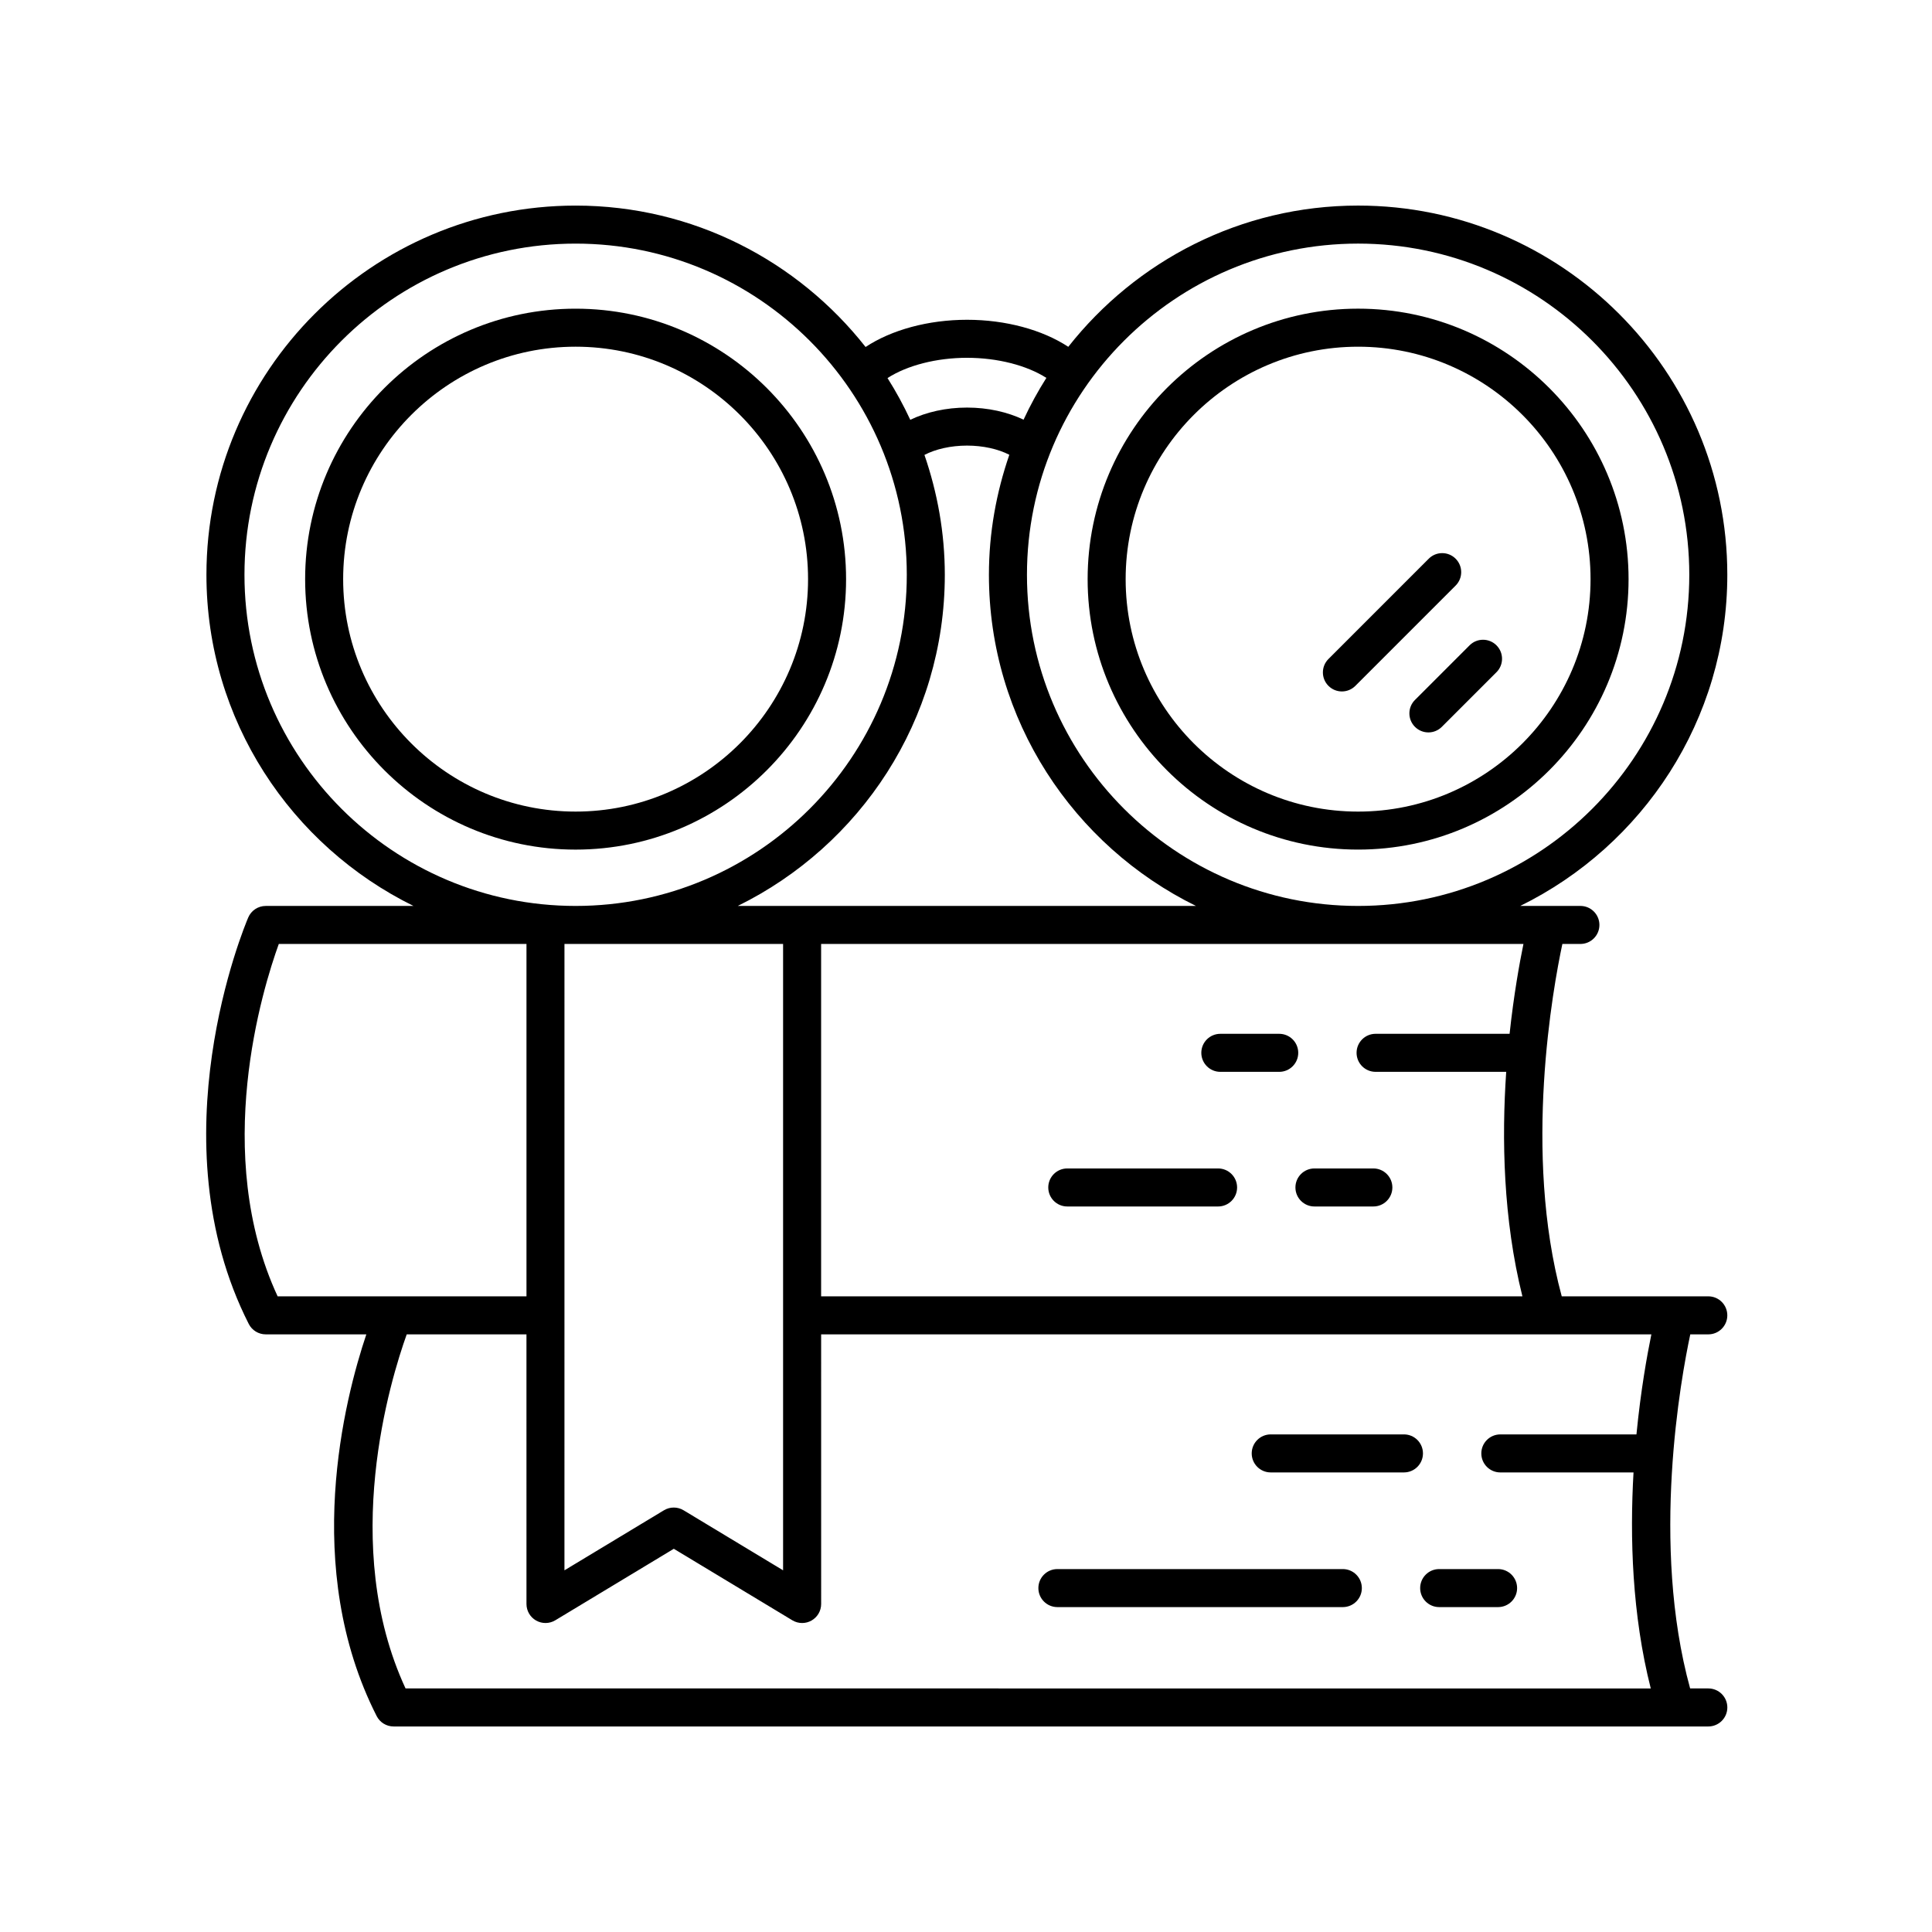 <?xml version="1.0" encoding="UTF-8"?>
<!-- Uploaded to: ICON Repo, www.iconrepo.com, Generator: ICON Repo Mixer Tools -->
<svg fill="#000000" width="800px" height="800px" version="1.1" viewBox="144 144 512 512" xmlns="http://www.w3.org/2000/svg">
 <g>
  <path d="m518.98 336.62c0.984 0.984 2.273 1.477 3.562 1.477 1.289 0 2.578-0.492 3.562-1.477l14.477-14.477c1.969-1.965 1.969-5.156 0-7.125s-5.156-1.969-7.125 0l-14.477 14.477c-1.969 1.965-1.969 5.156 0 7.125z"/>
  <path d="m499.62 327.24c1.289 0 2.578-0.492 3.562-1.477l26.574-26.578c1.969-1.969 1.969-5.156 0-7.125s-5.156-1.969-7.125 0l-26.574 26.578c-1.969 1.969-1.969 5.156 0 7.125 0.984 0.984 2.273 1.477 3.562 1.477z"/>
  <path d="m503.91 369.15c39.523 0 71.676-32.152 71.676-71.676 0-39.52-32.152-71.676-71.676-71.676-39.523 0-71.676 32.156-71.676 71.676-0.004 39.523 32.152 71.676 71.676 71.676zm0-133.27c33.969 0 61.602 27.633 61.602 61.602 0 33.965-27.633 61.598-61.602 61.598s-61.602-27.633-61.602-61.598c0-33.969 27.633-61.602 61.602-61.602z"/>
  <path d="m368.22 297.48c0-39.523-32.156-71.676-71.676-71.676-39.523-0.004-71.68 32.152-71.68 71.676 0 39.523 32.156 71.676 71.676 71.676 39.523-0.004 71.68-32.156 71.68-71.676zm-133.28 0c0-33.969 27.633-61.602 61.602-61.602s61.602 27.633 61.602 61.602c0 33.965-27.633 61.598-61.602 61.598-33.965 0-61.602-27.633-61.602-61.598z"/>
  <path d="m591.94 497.62h4.777c2.781 0 5.039-2.254 5.039-5.039 0-2.781-2.254-5.039-5.039-5.039h-38.84c-10.328-38.105-2.281-81.91 0.168-93.383h4.777c2.781 0 5.039-2.254 5.039-5.039 0-2.781-2.254-5.039-5.039-5.039h-15.938c32.438-15.949 54.871-49.242 54.871-87.762 0-53.949-43.891-97.84-97.84-97.84-31.145 0-58.875 14.68-76.809 37.43-6.887-4.523-16.602-7.164-26.824-7.164-10.266 0-20.004 2.66-26.895 7.211-17.93-22.773-45.676-37.473-76.84-37.473-53.949 0-97.84 43.891-97.84 97.84 0 38.52 22.434 71.812 54.871 87.762h-39.16c-2.016 0-3.84 1.203-4.633 3.059-1.02 2.383-24.652 58.93 0.141 107.72 0.859 1.691 2.594 2.754 4.492 2.754h26.664c-5.723 17.012-17.289 61.75 2.738 101.16 0.859 1.691 2.594 2.754 4.492 2.754h348.41c2.781 0 5.039-2.254 5.039-5.039 0-2.781-2.254-5.039-5.039-5.039h-4.82c-10.52-38.207-2.422-82.316 0.039-93.832zm-44.211-103.46c-1.043 5.078-2.555 13.438-3.672 23.809h-35.512c-2.781 0-5.039 2.254-5.039 5.039 0 2.781 2.254 5.039 5.039 5.039h34.617c-1.211 17.629-0.824 39.023 4.293 59.496l-185.85-0.004v-93.379zm-254.14 0h57.938v165.99l-26.367-15.91c-1.598-0.965-3.606-0.965-5.207 0l-26.367 15.91zm95.398-129.6c2.961-1.551 7.012-2.473 11.281-2.473 4.231 0 8.258 0.906 11.215 2.434-3.445 9.988-5.41 20.656-5.41 31.801 0 38.52 22.434 71.812 54.871 87.762h-121.43c32.438-15.949 54.871-49.242 54.871-87.762-0.004-11.129-1.961-21.785-5.398-31.762zm114.93-56.004c48.395 0 87.762 39.371 87.762 87.762 0 48.395-39.371 87.766-87.762 87.766-48.395 0-87.762-39.371-87.762-87.762-0.004-48.395 39.367-87.766 87.762-87.766zm-103.63 30.266c8.07 0 15.816 2.004 21.012 5.324-2.246 3.547-4.262 7.242-6.043 11.074-4.266-2.027-9.422-3.207-14.977-3.207-5.59 0-10.77 1.191-15.047 3.238-1.781-3.828-3.789-7.519-6.031-11.059 5.195-3.352 12.973-5.371 21.086-5.371zm-191.5 57.5c0-48.395 39.371-87.762 87.762-87.762 48.395 0 87.762 39.371 87.762 87.762 0 48.395-39.371 87.762-87.762 87.762-48.391 0-87.762-39.371-87.762-87.762zm9.094 97.84h65.641v93.383h-65.945c-17.539-37.848-3.965-81.578 0.305-93.383zm33.59 197.29c-17.547-37.883-3.949-81.957 0.316-93.836h31.73l0.004 71.461c0 1.816 0.98 3.492 2.562 4.387 1.586 0.895 3.523 0.867 5.078-0.07l31.406-18.949 31.406 18.949c0.801 0.48 1.699 0.723 2.602 0.723 0.855 0 1.707-0.215 2.477-0.652 1.582-0.895 2.562-2.566 2.562-4.387l-0.004-71.457h220.02c-1.133 5.512-2.82 14.887-3.953 26.512h-36.074c-2.781 0-5.039 2.254-5.039 5.039 0 2.781 2.254 5.039 5.039 5.039h35.297c-0.996 17.223-0.395 37.672 4.57 57.246z"/>
  <path d="m467.4 428.05h15.609c2.781 0 5.039-2.254 5.039-5.039 0-2.781-2.254-5.039-5.039-5.039h-15.609c-2.781 0-5.039 2.254-5.039 5.039 0.004 2.781 2.258 5.039 5.039 5.039z"/>
  <path d="m426.84 463.73h39.965c2.781 0 5.039-2.254 5.039-5.039 0-2.781-2.254-5.039-5.039-5.039h-39.965c-2.781 0-5.039 2.254-5.039 5.039 0 2.781 2.258 5.039 5.039 5.039z"/>
  <path d="m492.34 463.73h15.613c2.781 0 5.039-2.254 5.039-5.039 0-2.781-2.254-5.039-5.039-5.039h-15.613c-2.781 0-5.039 2.254-5.039 5.039 0 2.781 2.258 5.039 5.039 5.039z"/>
  <path d="m516.06 524.13h-35.305c-2.781 0-5.039 2.254-5.039 5.039 0 2.781 2.254 5.039 5.039 5.039h35.305c2.781 0 5.039-2.254 5.039-5.039 0-2.785-2.254-5.039-5.039-5.039z"/>
  <path d="m499.86 559.82h-75.641c-2.781 0-5.039 2.254-5.039 5.039 0 2.781 2.254 5.039 5.039 5.039h75.645c2.781 0 5.039-2.254 5.039-5.039-0.004-2.785-2.262-5.039-5.043-5.039z"/>
  <path d="m541.01 559.82h-15.613c-2.781 0-5.039 2.254-5.039 5.039 0 2.781 2.254 5.039 5.039 5.039h15.613c2.781 0 5.039-2.254 5.039-5.039-0.004-2.785-2.258-5.039-5.039-5.039z"/>
 </g>
</svg>